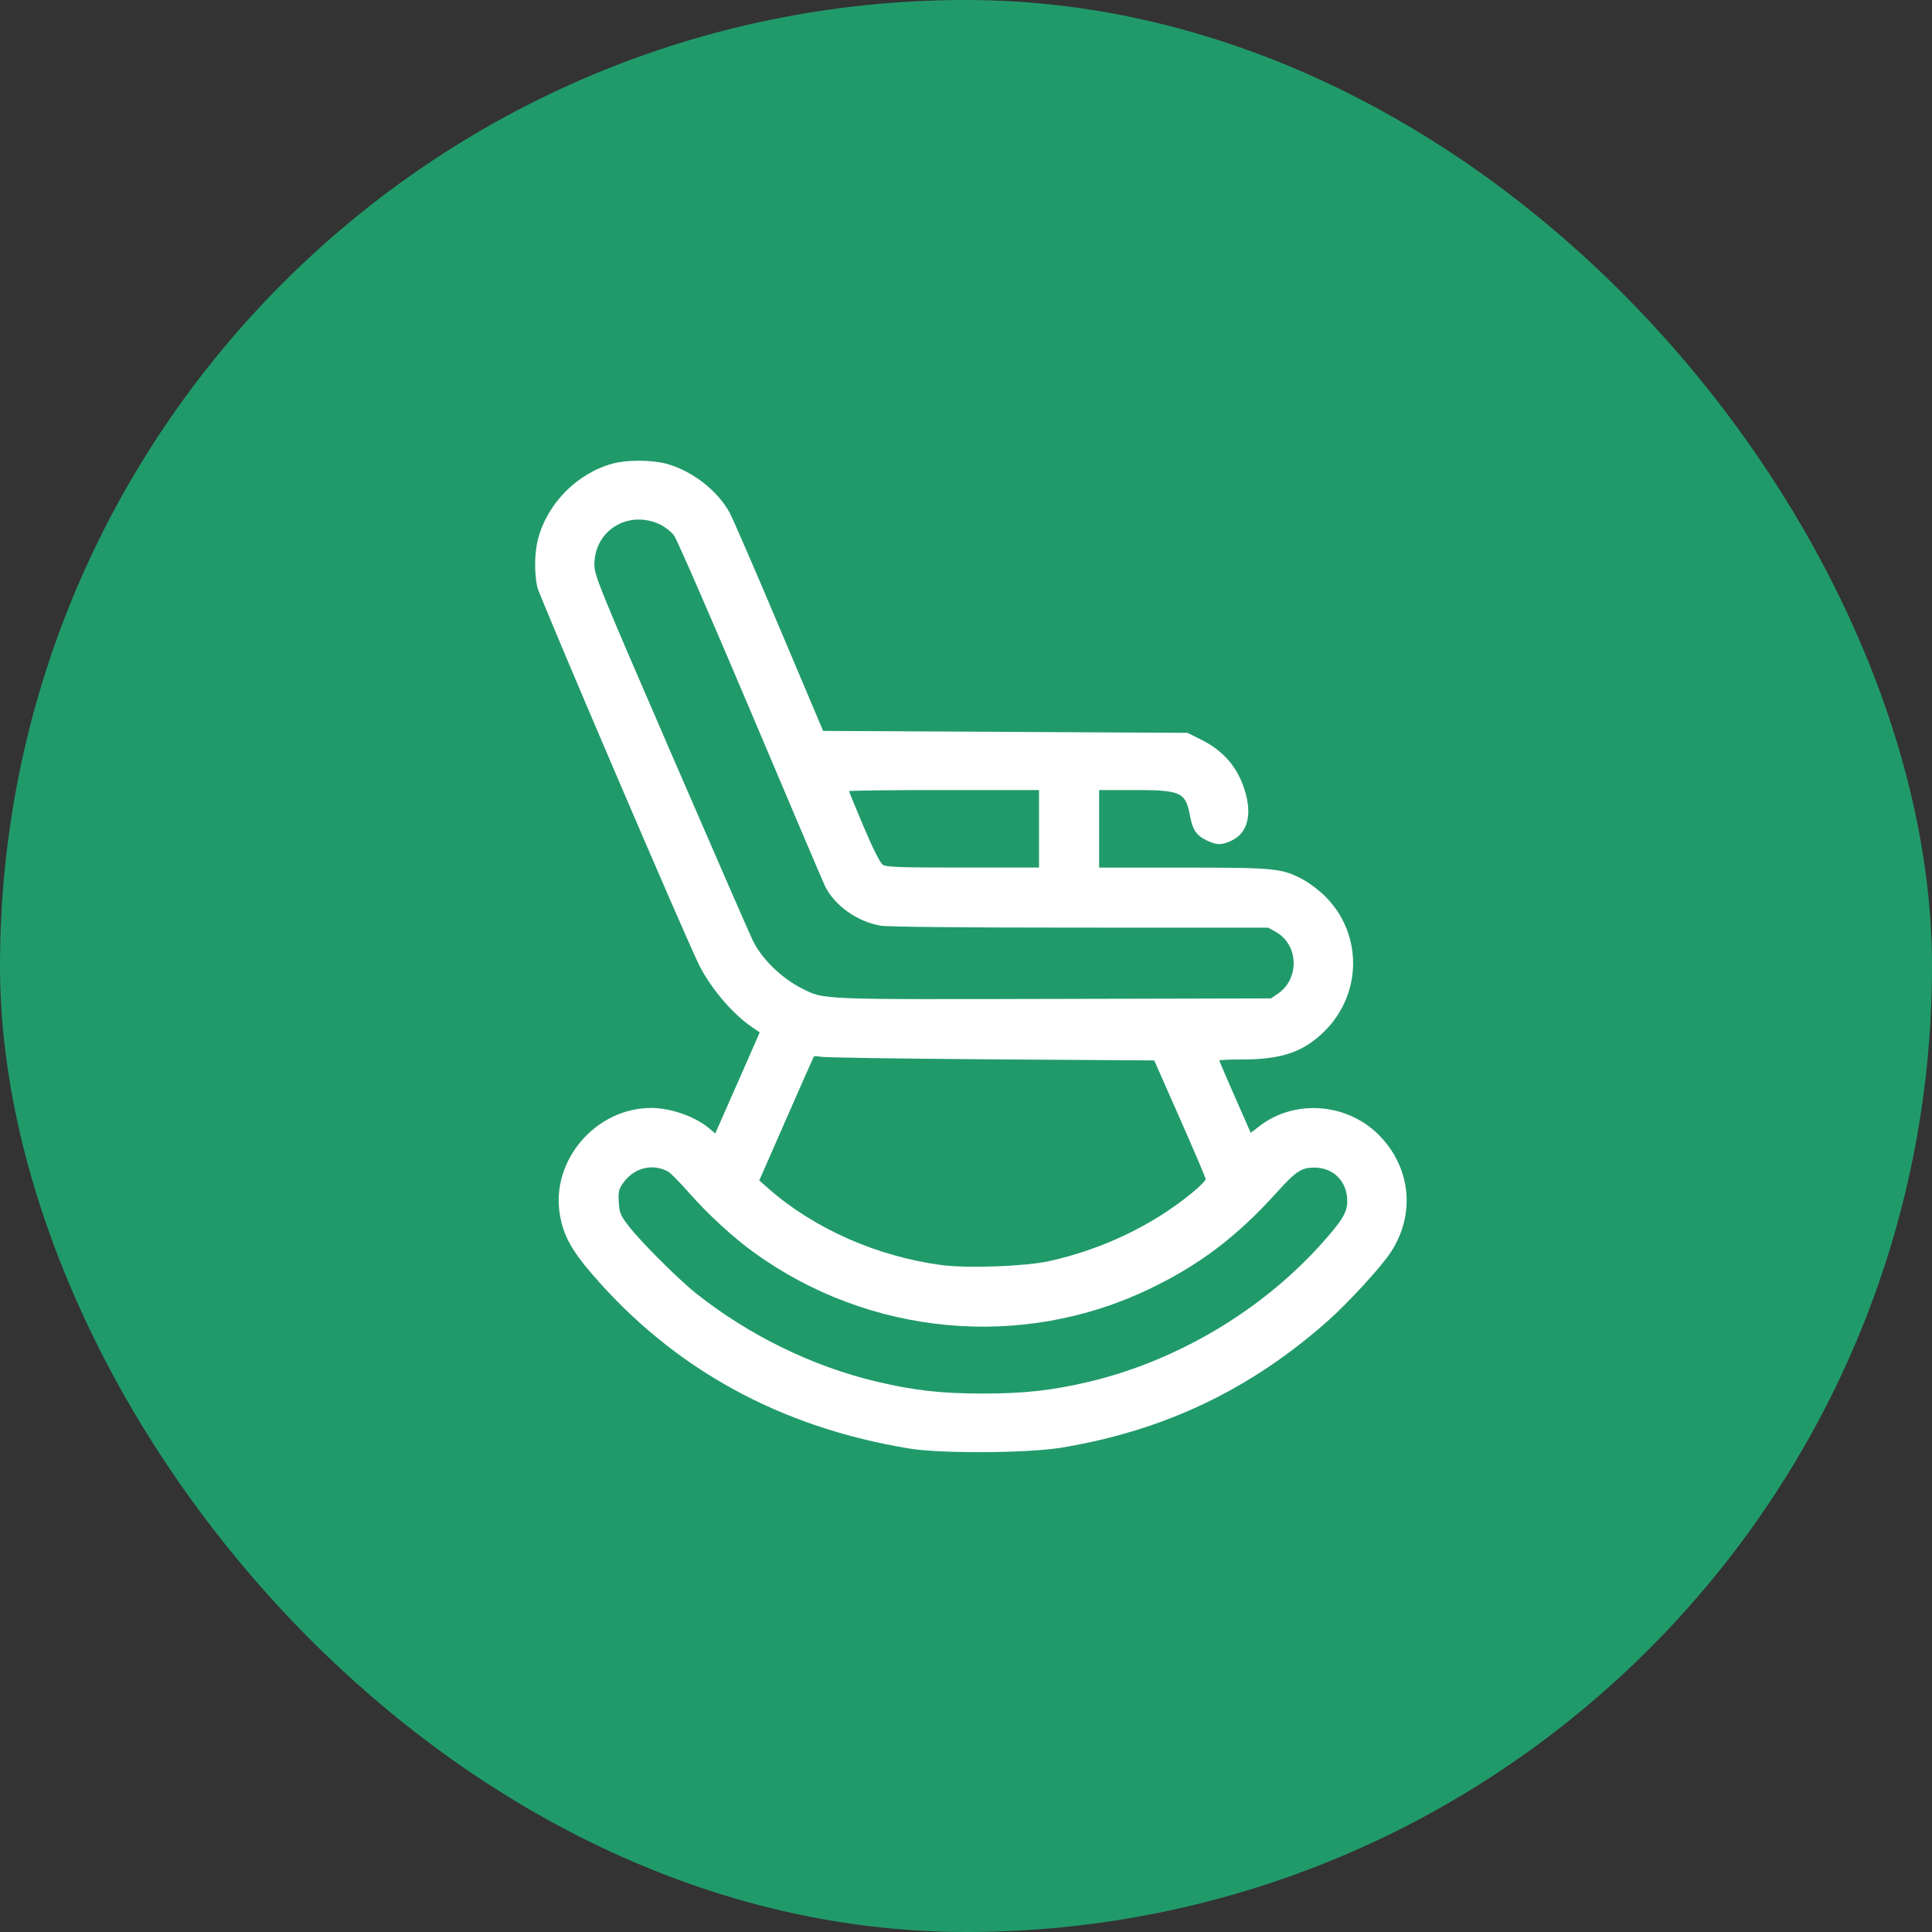<?xml version="1.0" encoding="UTF-8"?>
<svg xmlns="http://www.w3.org/2000/svg" width="76" height="76" viewBox="0 0 76 76" fill="none">
  <rect x="0" y="0" width="76" height="76" fill="#333333" stroke="none"/>
  <rect width="76" height="76" rx="38" fill="#219A6A"></rect>
  <path fill-rule="evenodd" clip-rule="evenodd" d="M24.118 18.232C22.703 18.613 21.531 19.797 21.161 21.218C21.026 21.736 21.014 22.526 21.133 23.086C21.208 23.443 27.001 36.973 27.505 37.969C27.965 38.879 28.805 39.868 29.554 40.384L29.886 40.612L29.745 40.935C29.668 41.113 29.34 41.858 29.016 42.592C28.692 43.326 28.362 44.075 28.282 44.257L28.138 44.588L27.899 44.387C27.347 43.922 26.387 43.584 25.622 43.584C23.43 43.584 21.659 45.655 22.025 47.789C22.162 48.593 22.476 49.17 23.283 50.11C26.495 53.847 30.678 56.148 35.78 56.983C37.019 57.186 40.429 57.166 41.75 56.948C45.785 56.282 49.169 54.674 52.221 51.973C53.027 51.259 54.324 49.847 54.704 49.27C55.664 47.811 55.517 46.02 54.331 44.74C53.092 43.401 50.979 43.202 49.555 44.291L49.2 44.562L48.582 43.158C48.243 42.386 47.965 41.737 47.965 41.716C47.965 41.694 48.385 41.677 48.899 41.676C50.426 41.674 51.286 41.376 52.104 40.565C53.583 39.098 53.605 36.749 52.153 35.284C51.913 35.042 51.512 34.735 51.263 34.602C50.424 34.155 50.179 34.13 46.535 34.129L43.237 34.128V32.603V31.078H44.612C46.458 31.078 46.64 31.162 46.812 32.093C46.914 32.644 47.061 32.863 47.462 33.057C47.865 33.252 48.063 33.253 48.461 33.06C49.08 32.761 49.263 32.044 48.964 31.085C48.676 30.16 48.118 29.522 47.204 29.072L46.71 28.828L39.544 28.79L32.379 28.752L30.654 24.671C29.706 22.426 28.829 20.403 28.706 20.175C28.229 19.291 27.191 18.493 26.183 18.235C25.612 18.088 24.656 18.087 24.118 18.232ZM25.983 20.639C26.164 20.727 26.403 20.917 26.513 21.062C26.624 21.207 27.972 24.3 29.51 27.936C31.047 31.572 32.368 34.677 32.444 34.836C32.816 35.616 33.724 36.263 34.658 36.416C34.935 36.461 38.035 36.491 42.502 36.491L49.889 36.492L50.192 36.663C51.085 37.164 51.129 38.499 50.273 39.086L49.997 39.275L41.467 39.295C32.164 39.317 32.429 39.328 31.55 38.885C30.752 38.483 29.991 37.747 29.627 37.027C29.531 36.838 28.086 33.526 26.416 29.667C23.514 22.965 23.379 22.631 23.382 22.194C23.392 20.846 24.742 20.039 25.983 20.639ZM40.873 32.603V34.128H37.878C35.347 34.128 34.858 34.11 34.721 34.014C34.622 33.945 34.332 33.367 33.979 32.533C33.661 31.782 33.4 31.147 33.4 31.122C33.4 31.098 35.082 31.078 37.137 31.078H40.873V32.603ZM38.926 41.671L45.405 41.715L46.415 44.003C46.971 45.261 47.427 46.333 47.428 46.384C47.43 46.436 47.199 46.67 46.916 46.904C45.356 48.196 43.355 49.153 41.254 49.613C40.32 49.817 38.056 49.899 37.037 49.764C34.516 49.432 32.021 48.33 30.24 46.764L29.868 46.436L30.919 44.038C31.497 42.718 31.987 41.61 32.008 41.575C32.029 41.539 32.136 41.536 32.246 41.568C32.357 41.6 35.363 41.647 38.926 41.671ZM26.284 46.087C26.373 46.135 26.766 46.536 27.156 46.978C27.863 47.78 28.865 48.697 29.664 49.274C34.208 52.555 40.193 53.109 45.199 50.712C47.181 49.763 48.641 48.659 50.221 46.912C50.984 46.068 51.193 45.93 51.701 45.93C52.461 45.93 52.998 46.477 52.998 47.252C52.998 47.69 52.798 48.019 51.977 48.934C49.615 51.567 46.278 53.544 42.818 54.36C41.386 54.697 40.287 54.819 38.662 54.819C37.008 54.819 35.933 54.696 34.43 54.336C31.953 53.743 29.469 52.529 27.414 50.904C26.695 50.336 25.194 48.837 24.71 48.205C24.408 47.81 24.367 47.708 24.341 47.292C24.317 46.898 24.341 46.783 24.491 46.565C24.918 45.941 25.649 45.747 26.284 46.087Z" fill="white"></path>
</svg>

